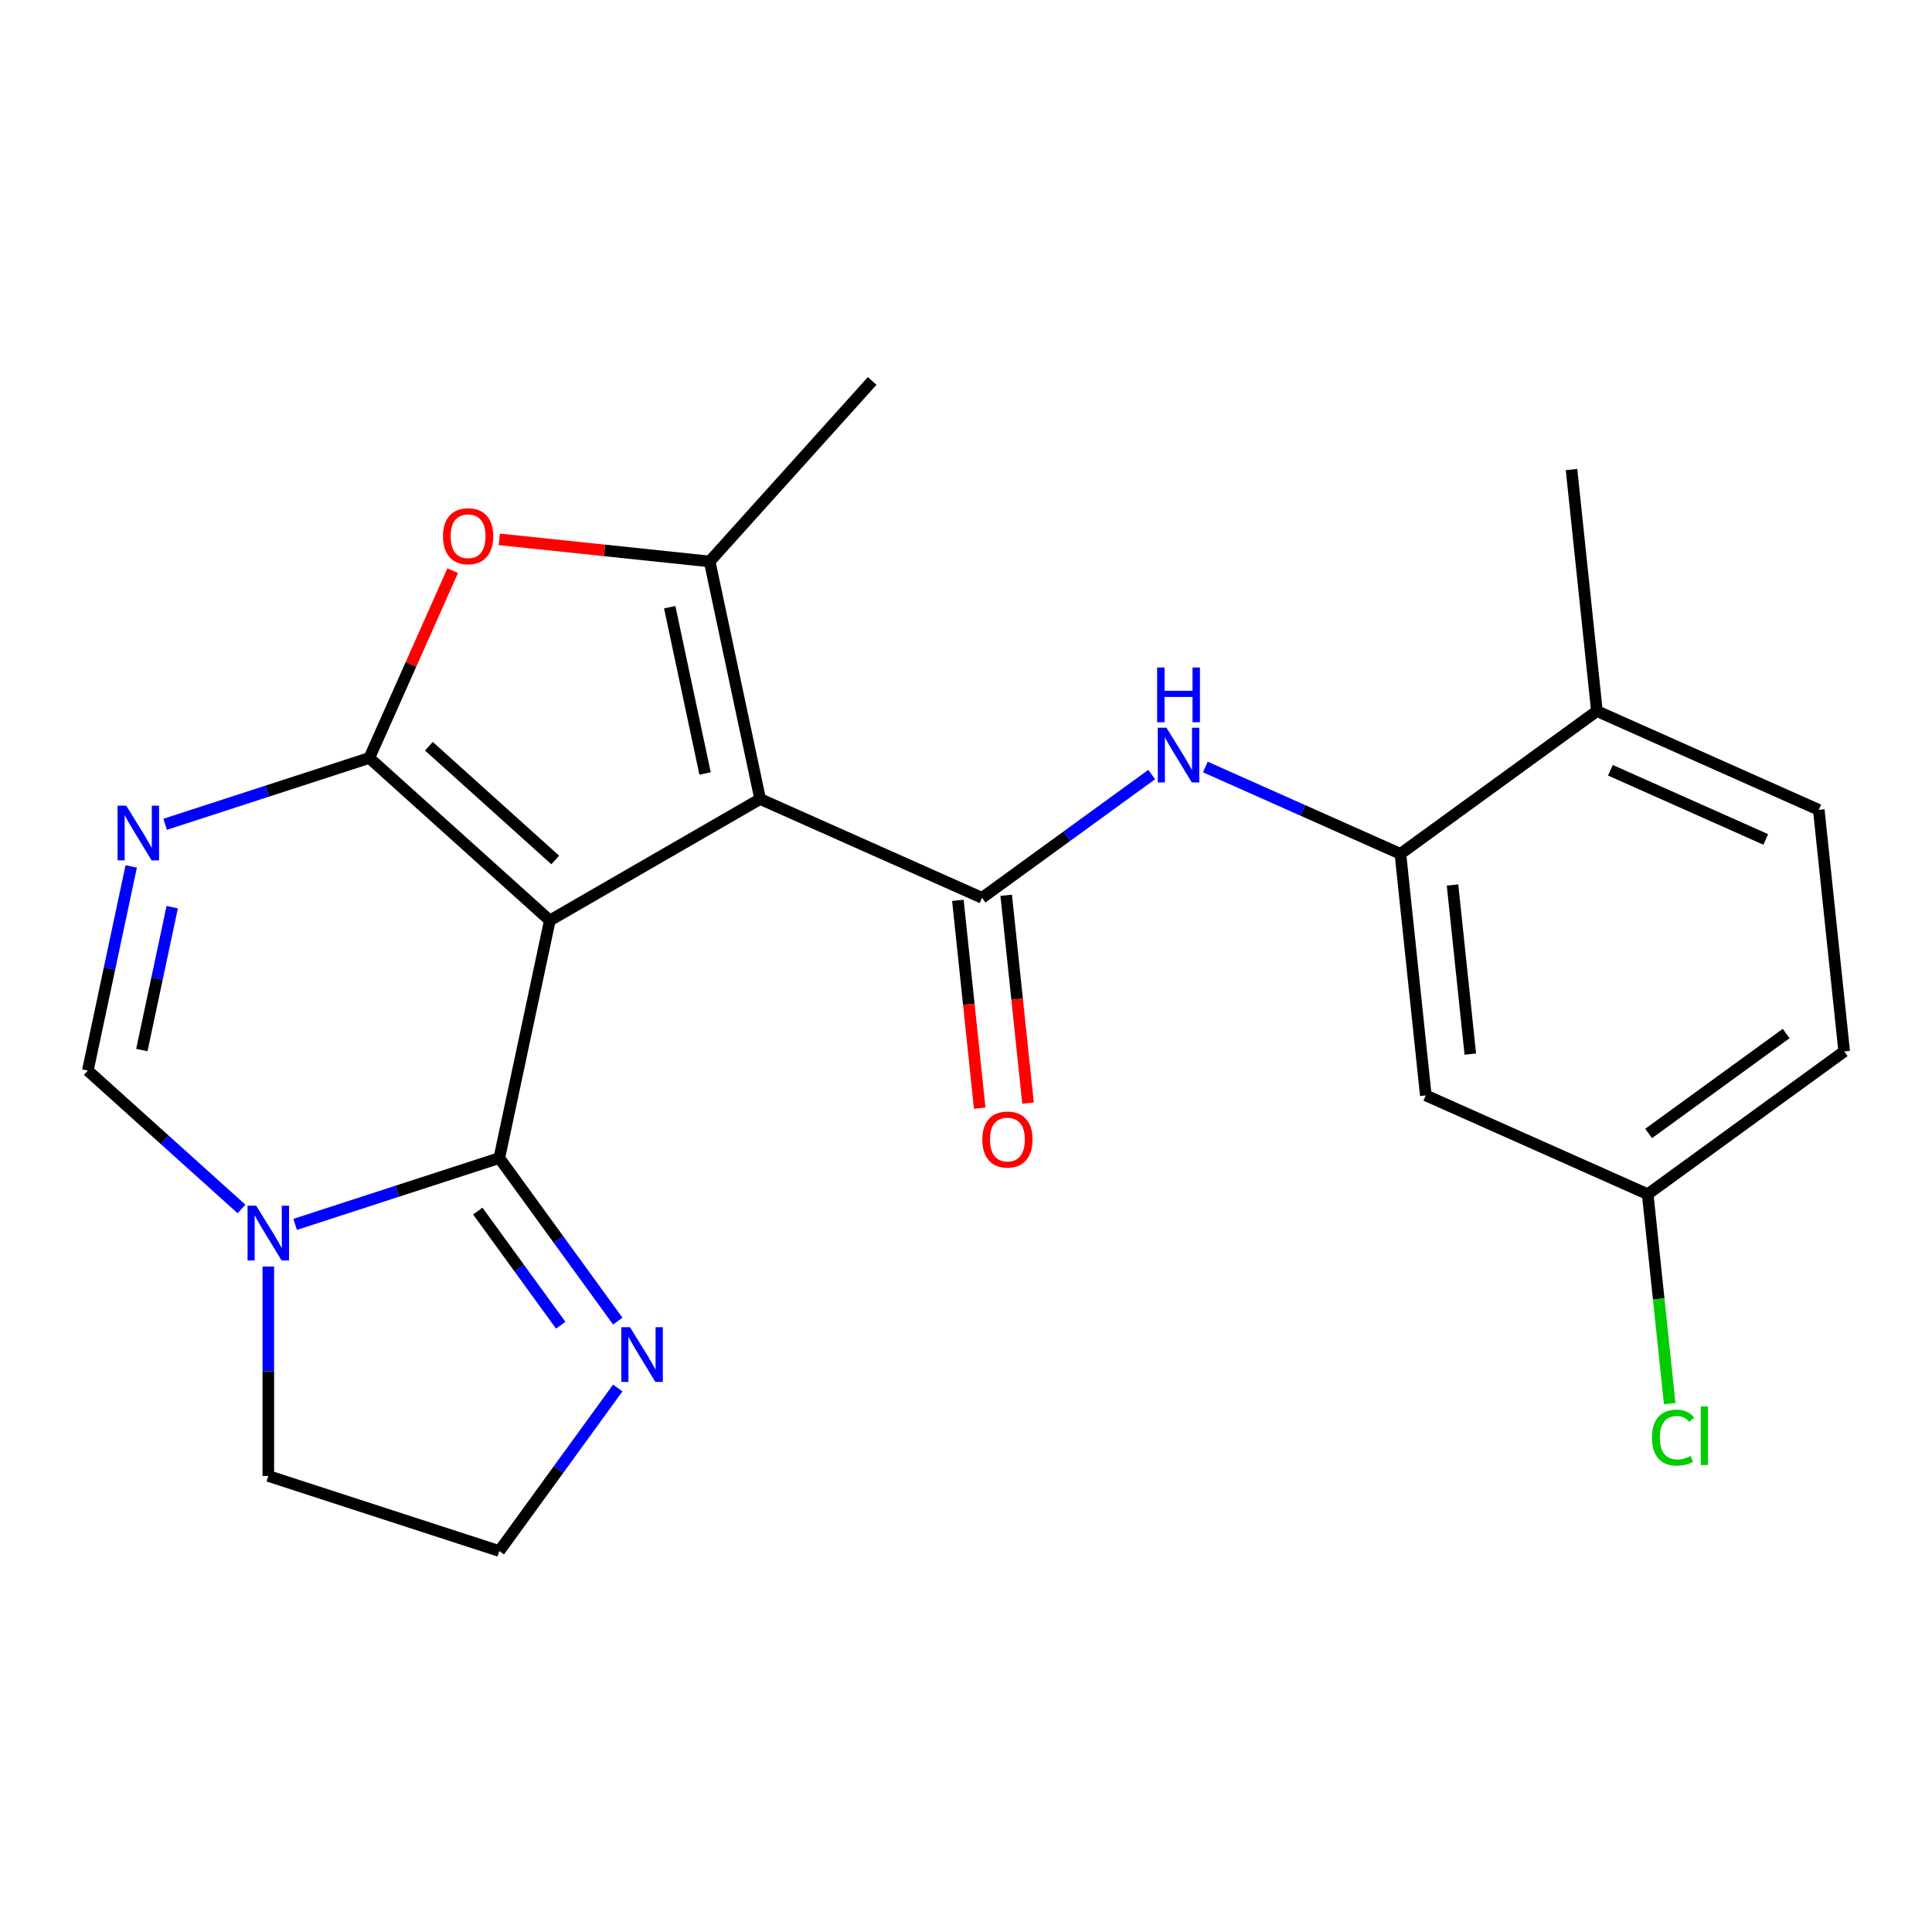 <?xml version='1.0' encoding='iso-8859-1'?>
<svg version='1.1' baseProfile='full'
              xmlns='http://www.w3.org/2000/svg'
                      xmlns:rdkit='http://www.rdkit.org/xml'
                      xmlns:xlink='http://www.w3.org/1999/xlink'
                  xml:space='preserve'
width='1000px' height='1000px' viewBox='0 0 1000 1000'>
<!-- END OF HEADER -->
<rect style='opacity:1.0;fill:#FFFFFF;stroke:none' width='1000' height='1000' x='0' y='0'> </rect>
<path class='bond-0' d='M 284.58,476.435 L 393.452,413.578' style='fill:none;fill-rule:evenodd;stroke:#000000;stroke-width:6px;stroke-linecap:butt;stroke-linejoin:miter;stroke-opacity:1' />
<path class='bond-1' d='M 284.58,476.435 L 191.155,392.315' style='fill:none;fill-rule:evenodd;stroke:#000000;stroke-width:6px;stroke-linecap:butt;stroke-linejoin:miter;stroke-opacity:1' />
<path class='bond-1' d='M 287.39,445.132 L 221.993,386.248' style='fill:none;fill-rule:evenodd;stroke:#000000;stroke-width:6px;stroke-linecap:butt;stroke-linejoin:miter;stroke-opacity:1' />
<path class='bond-2' d='M 284.58,476.435 L 258.442,599.404' style='fill:none;fill-rule:evenodd;stroke:#000000;stroke-width:6px;stroke-linecap:butt;stroke-linejoin:miter;stroke-opacity:1' />
<path class='bond-4' d='M 393.452,413.578 L 508.299,464.711' style='fill:none;fill-rule:evenodd;stroke:#000000;stroke-width:6px;stroke-linecap:butt;stroke-linejoin:miter;stroke-opacity:1' />
<path class='bond-5' d='M 393.452,413.578 L 367.315,290.609' style='fill:none;fill-rule:evenodd;stroke:#000000;stroke-width:6px;stroke-linecap:butt;stroke-linejoin:miter;stroke-opacity:1' />
<path class='bond-5' d='M 364.938,400.36 L 346.642,314.282' style='fill:none;fill-rule:evenodd;stroke:#000000;stroke-width:6px;stroke-linecap:butt;stroke-linejoin:miter;stroke-opacity:1' />
<path class='bond-3' d='M 191.155,392.315 L 138.315,409.484' style='fill:none;fill-rule:evenodd;stroke:#000000;stroke-width:6px;stroke-linecap:butt;stroke-linejoin:miter;stroke-opacity:1' />
<path class='bond-3' d='M 138.315,409.484 L 85.475,426.653' style='fill:none;fill-rule:evenodd;stroke:#0000FF;stroke-width:6px;stroke-linecap:butt;stroke-linejoin:miter;stroke-opacity:1' />
<path class='bond-6' d='M 191.155,392.315 L 212.736,343.843' style='fill:none;fill-rule:evenodd;stroke:#000000;stroke-width:6px;stroke-linecap:butt;stroke-linejoin:miter;stroke-opacity:1' />
<path class='bond-6' d='M 212.736,343.843 L 234.317,295.371' style='fill:none;fill-rule:evenodd;stroke:#FF0000;stroke-width:6px;stroke-linecap:butt;stroke-linejoin:miter;stroke-opacity:1' />
<path class='bond-7' d='M 258.442,599.404 L 205.602,616.572' style='fill:none;fill-rule:evenodd;stroke:#000000;stroke-width:6px;stroke-linecap:butt;stroke-linejoin:miter;stroke-opacity:1' />
<path class='bond-7' d='M 205.602,616.572 L 152.762,633.741' style='fill:none;fill-rule:evenodd;stroke:#0000FF;stroke-width:6px;stroke-linecap:butt;stroke-linejoin:miter;stroke-opacity:1' />
<path class='bond-10' d='M 258.442,599.404 L 289.103,641.605' style='fill:none;fill-rule:evenodd;stroke:#000000;stroke-width:6px;stroke-linecap:butt;stroke-linejoin:miter;stroke-opacity:1' />
<path class='bond-10' d='M 289.103,641.605 L 319.764,683.807' style='fill:none;fill-rule:evenodd;stroke:#0000FF;stroke-width:6px;stroke-linecap:butt;stroke-linejoin:miter;stroke-opacity:1' />
<path class='bond-10' d='M 247.299,626.843 L 268.762,656.384' style='fill:none;fill-rule:evenodd;stroke:#000000;stroke-width:6px;stroke-linecap:butt;stroke-linejoin:miter;stroke-opacity:1' />
<path class='bond-10' d='M 268.762,656.384 L 290.225,685.925' style='fill:none;fill-rule:evenodd;stroke:#0000FF;stroke-width:6px;stroke-linecap:butt;stroke-linejoin:miter;stroke-opacity:1' />
<path class='bond-25' d='M 67.914,448.466 L 56.684,501.299' style='fill:none;fill-rule:evenodd;stroke:#0000FF;stroke-width:6px;stroke-linecap:butt;stroke-linejoin:miter;stroke-opacity:1' />
<path class='bond-25' d='M 56.684,501.299 L 45.455,554.132' style='fill:none;fill-rule:evenodd;stroke:#000000;stroke-width:6px;stroke-linecap:butt;stroke-linejoin:miter;stroke-opacity:1' />
<path class='bond-25' d='M 89.139,469.544 L 81.278,506.527' style='fill:none;fill-rule:evenodd;stroke:#0000FF;stroke-width:6px;stroke-linecap:butt;stroke-linejoin:miter;stroke-opacity:1' />
<path class='bond-25' d='M 81.278,506.527 L 73.417,543.509' style='fill:none;fill-rule:evenodd;stroke:#000000;stroke-width:6px;stroke-linecap:butt;stroke-linejoin:miter;stroke-opacity:1' />
<path class='bond-9' d='M 508.299,464.711 L 552.211,432.807' style='fill:none;fill-rule:evenodd;stroke:#000000;stroke-width:6px;stroke-linecap:butt;stroke-linejoin:miter;stroke-opacity:1' />
<path class='bond-9' d='M 552.211,432.807 L 596.122,400.903' style='fill:none;fill-rule:evenodd;stroke:#0000FF;stroke-width:6px;stroke-linecap:butt;stroke-linejoin:miter;stroke-opacity:1' />
<path class='bond-13' d='M 495.796,466.025 L 501.449,519.807' style='fill:none;fill-rule:evenodd;stroke:#000000;stroke-width:6px;stroke-linecap:butt;stroke-linejoin:miter;stroke-opacity:1' />
<path class='bond-13' d='M 501.449,519.807 L 507.102,573.589' style='fill:none;fill-rule:evenodd;stroke:#FF0000;stroke-width:6px;stroke-linecap:butt;stroke-linejoin:miter;stroke-opacity:1' />
<path class='bond-13' d='M 520.802,463.397 L 526.455,517.179' style='fill:none;fill-rule:evenodd;stroke:#000000;stroke-width:6px;stroke-linecap:butt;stroke-linejoin:miter;stroke-opacity:1' />
<path class='bond-13' d='M 526.455,517.179 L 532.107,570.96' style='fill:none;fill-rule:evenodd;stroke:#FF0000;stroke-width:6px;stroke-linecap:butt;stroke-linejoin:miter;stroke-opacity:1' />
<path class='bond-19' d='M 367.315,290.609 L 451.435,197.185' style='fill:none;fill-rule:evenodd;stroke:#000000;stroke-width:6px;stroke-linecap:butt;stroke-linejoin:miter;stroke-opacity:1' />
<path class='bond-23' d='M 367.315,290.609 L 312.873,284.887' style='fill:none;fill-rule:evenodd;stroke:#000000;stroke-width:6px;stroke-linecap:butt;stroke-linejoin:miter;stroke-opacity:1' />
<path class='bond-23' d='M 312.873,284.887 L 258.431,279.165' style='fill:none;fill-rule:evenodd;stroke:#FF0000;stroke-width:6px;stroke-linecap:butt;stroke-linejoin:miter;stroke-opacity:1' />
<path class='bond-8' d='M 124.996,625.752 L 85.225,589.942' style='fill:none;fill-rule:evenodd;stroke:#0000FF;stroke-width:6px;stroke-linecap:butt;stroke-linejoin:miter;stroke-opacity:1' />
<path class='bond-8' d='M 85.225,589.942 L 45.455,554.132' style='fill:none;fill-rule:evenodd;stroke:#000000;stroke-width:6px;stroke-linecap:butt;stroke-linejoin:miter;stroke-opacity:1' />
<path class='bond-18' d='M 138.879,655.555 L 138.879,709.761' style='fill:none;fill-rule:evenodd;stroke:#0000FF;stroke-width:6px;stroke-linecap:butt;stroke-linejoin:miter;stroke-opacity:1' />
<path class='bond-18' d='M 138.879,709.761 L 138.879,763.967' style='fill:none;fill-rule:evenodd;stroke:#000000;stroke-width:6px;stroke-linecap:butt;stroke-linejoin:miter;stroke-opacity:1' />
<path class='bond-11' d='M 623.888,396.998 L 674.37,419.474' style='fill:none;fill-rule:evenodd;stroke:#0000FF;stroke-width:6px;stroke-linecap:butt;stroke-linejoin:miter;stroke-opacity:1' />
<path class='bond-11' d='M 674.37,419.474 L 724.852,441.95' style='fill:none;fill-rule:evenodd;stroke:#000000;stroke-width:6px;stroke-linecap:butt;stroke-linejoin:miter;stroke-opacity:1' />
<path class='bond-17' d='M 319.764,718.412 L 289.103,760.614' style='fill:none;fill-rule:evenodd;stroke:#0000FF;stroke-width:6px;stroke-linecap:butt;stroke-linejoin:miter;stroke-opacity:1' />
<path class='bond-17' d='M 289.103,760.614 L 258.442,802.815' style='fill:none;fill-rule:evenodd;stroke:#000000;stroke-width:6px;stroke-linecap:butt;stroke-linejoin:miter;stroke-opacity:1' />
<path class='bond-12' d='M 724.852,441.95 L 737.993,566.977' style='fill:none;fill-rule:evenodd;stroke:#000000;stroke-width:6px;stroke-linecap:butt;stroke-linejoin:miter;stroke-opacity:1' />
<path class='bond-12' d='M 751.828,458.076 L 761.027,545.595' style='fill:none;fill-rule:evenodd;stroke:#000000;stroke-width:6px;stroke-linecap:butt;stroke-linejoin:miter;stroke-opacity:1' />
<path class='bond-14' d='M 724.852,441.95 L 826.558,368.056' style='fill:none;fill-rule:evenodd;stroke:#000000;stroke-width:6px;stroke-linecap:butt;stroke-linejoin:miter;stroke-opacity:1' />
<path class='bond-16' d='M 737.993,566.977 L 852.84,618.11' style='fill:none;fill-rule:evenodd;stroke:#000000;stroke-width:6px;stroke-linecap:butt;stroke-linejoin:miter;stroke-opacity:1' />
<path class='bond-15' d='M 826.558,368.056 L 941.405,419.189' style='fill:none;fill-rule:evenodd;stroke:#000000;stroke-width:6px;stroke-linecap:butt;stroke-linejoin:miter;stroke-opacity:1' />
<path class='bond-15' d='M 833.558,398.696 L 913.951,434.489' style='fill:none;fill-rule:evenodd;stroke:#000000;stroke-width:6px;stroke-linecap:butt;stroke-linejoin:miter;stroke-opacity:1' />
<path class='bond-22' d='M 826.558,368.056 L 813.417,243.03' style='fill:none;fill-rule:evenodd;stroke:#000000;stroke-width:6px;stroke-linecap:butt;stroke-linejoin:miter;stroke-opacity:1' />
<path class='bond-20' d='M 941.405,419.189 L 954.545,544.216' style='fill:none;fill-rule:evenodd;stroke:#000000;stroke-width:6px;stroke-linecap:butt;stroke-linejoin:miter;stroke-opacity:1' />
<path class='bond-21' d='M 852.84,618.11 L 858.537,672.322' style='fill:none;fill-rule:evenodd;stroke:#000000;stroke-width:6px;stroke-linecap:butt;stroke-linejoin:miter;stroke-opacity:1' />
<path class='bond-21' d='M 858.537,672.322 L 864.235,726.534' style='fill:none;fill-rule:evenodd;stroke:#00CC00;stroke-width:6px;stroke-linecap:butt;stroke-linejoin:miter;stroke-opacity:1' />
<path class='bond-26' d='M 852.84,618.11 L 954.545,544.216' style='fill:none;fill-rule:evenodd;stroke:#000000;stroke-width:6px;stroke-linecap:butt;stroke-linejoin:miter;stroke-opacity:1' />
<path class='bond-26' d='M 853.317,586.685 L 924.511,534.959' style='fill:none;fill-rule:evenodd;stroke:#000000;stroke-width:6px;stroke-linecap:butt;stroke-linejoin:miter;stroke-opacity:1' />
<path class='bond-24' d='M 258.442,802.815 L 138.879,763.967' style='fill:none;fill-rule:evenodd;stroke:#000000;stroke-width:6px;stroke-linecap:butt;stroke-linejoin:miter;stroke-opacity:1' />
<path  class='atom-4' d='M 65.332 417.003
L 74.612 432.003
Q 75.532 433.483, 77.012 436.163
Q 78.492 438.843, 78.572 439.003
L 78.572 417.003
L 82.332 417.003
L 82.332 445.323
L 78.452 445.323
L 68.492 428.923
Q 67.332 427.003, 66.092 424.803
Q 64.892 422.603, 64.532 421.923
L 64.532 445.323
L 60.852 445.323
L 60.852 417.003
L 65.332 417.003
' fill='#0000FF'/>
<path  class='atom-7' d='M 229.288 277.548
Q 229.288 270.748, 232.648 266.948
Q 236.008 263.148, 242.288 263.148
Q 248.568 263.148, 251.928 266.948
Q 255.288 270.748, 255.288 277.548
Q 255.288 284.428, 251.888 288.348
Q 248.488 292.228, 242.288 292.228
Q 236.048 292.228, 232.648 288.348
Q 229.288 284.468, 229.288 277.548
M 242.288 289.028
Q 246.608 289.028, 248.928 286.148
Q 251.288 283.228, 251.288 277.548
Q 251.288 271.988, 248.928 269.188
Q 246.608 266.348, 242.288 266.348
Q 237.968 266.348, 235.608 269.148
Q 233.288 271.948, 233.288 277.548
Q 233.288 283.268, 235.608 286.148
Q 237.968 289.028, 242.288 289.028
' fill='#FF0000'/>
<path  class='atom-8' d='M 132.619 624.092
L 141.899 639.092
Q 142.819 640.572, 144.299 643.252
Q 145.779 645.932, 145.859 646.092
L 145.859 624.092
L 149.619 624.092
L 149.619 652.412
L 145.739 652.412
L 135.779 636.012
Q 134.619 634.092, 133.379 631.892
Q 132.179 629.692, 131.819 629.012
L 131.819 652.412
L 128.139 652.412
L 128.139 624.092
L 132.619 624.092
' fill='#0000FF'/>
<path  class='atom-10' d='M 603.745 376.657
L 613.025 391.657
Q 613.945 393.137, 615.425 395.817
Q 616.905 398.497, 616.985 398.657
L 616.985 376.657
L 620.745 376.657
L 620.745 404.977
L 616.865 404.977
L 606.905 388.577
Q 605.745 386.657, 604.505 384.457
Q 603.305 382.257, 602.945 381.577
L 602.945 404.977
L 599.265 404.977
L 599.265 376.657
L 603.745 376.657
' fill='#0000FF'/>
<path  class='atom-10' d='M 598.925 345.505
L 602.765 345.505
L 602.765 357.545
L 617.245 357.545
L 617.245 345.505
L 621.085 345.505
L 621.085 373.825
L 617.245 373.825
L 617.245 360.745
L 602.765 360.745
L 602.765 373.825
L 598.925 373.825
L 598.925 345.505
' fill='#0000FF'/>
<path  class='atom-11' d='M 326.076 686.95
L 335.356 701.95
Q 336.276 703.43, 337.756 706.11
Q 339.236 708.79, 339.316 708.95
L 339.316 686.95
L 343.076 686.95
L 343.076 715.27
L 339.196 715.27
L 329.236 698.87
Q 328.076 696.95, 326.836 694.75
Q 325.636 692.55, 325.276 691.87
L 325.276 715.27
L 321.596 715.27
L 321.596 686.95
L 326.076 686.95
' fill='#0000FF'/>
<path  class='atom-14' d='M 508.44 589.817
Q 508.44 583.017, 511.8 579.217
Q 515.16 575.417, 521.44 575.417
Q 527.72 575.417, 531.08 579.217
Q 534.44 583.017, 534.44 589.817
Q 534.44 596.697, 531.04 600.617
Q 527.64 604.497, 521.44 604.497
Q 515.2 604.497, 511.8 600.617
Q 508.44 596.737, 508.44 589.817
M 521.44 601.297
Q 525.76 601.297, 528.08 598.417
Q 530.44 595.497, 530.44 589.817
Q 530.44 584.257, 528.08 581.457
Q 525.76 578.617, 521.44 578.617
Q 517.12 578.617, 514.76 581.417
Q 512.44 584.217, 512.44 589.817
Q 512.44 595.537, 514.76 598.417
Q 517.12 601.297, 521.44 601.297
' fill='#FF0000'/>
<path  class='atom-22' d='M 855.06 744.117
Q 855.06 737.077, 858.34 733.397
Q 861.66 729.677, 867.94 729.677
Q 873.78 729.677, 876.9 733.797
L 874.26 735.957
Q 871.98 732.957, 867.94 732.957
Q 863.66 732.957, 861.38 735.837
Q 859.14 738.677, 859.14 744.117
Q 859.14 749.717, 861.46 752.597
Q 863.82 755.477, 868.38 755.477
Q 871.5 755.477, 875.14 753.597
L 876.26 756.597
Q 874.78 757.557, 872.54 758.117
Q 870.3 758.677, 867.82 758.677
Q 861.66 758.677, 858.34 754.917
Q 855.06 751.157, 855.06 744.117
' fill='#00CC00'/>
<path  class='atom-22' d='M 880.34 727.957
L 884.02 727.957
L 884.02 758.317
L 880.34 758.317
L 880.34 727.957
' fill='#00CC00'/>
</svg>

